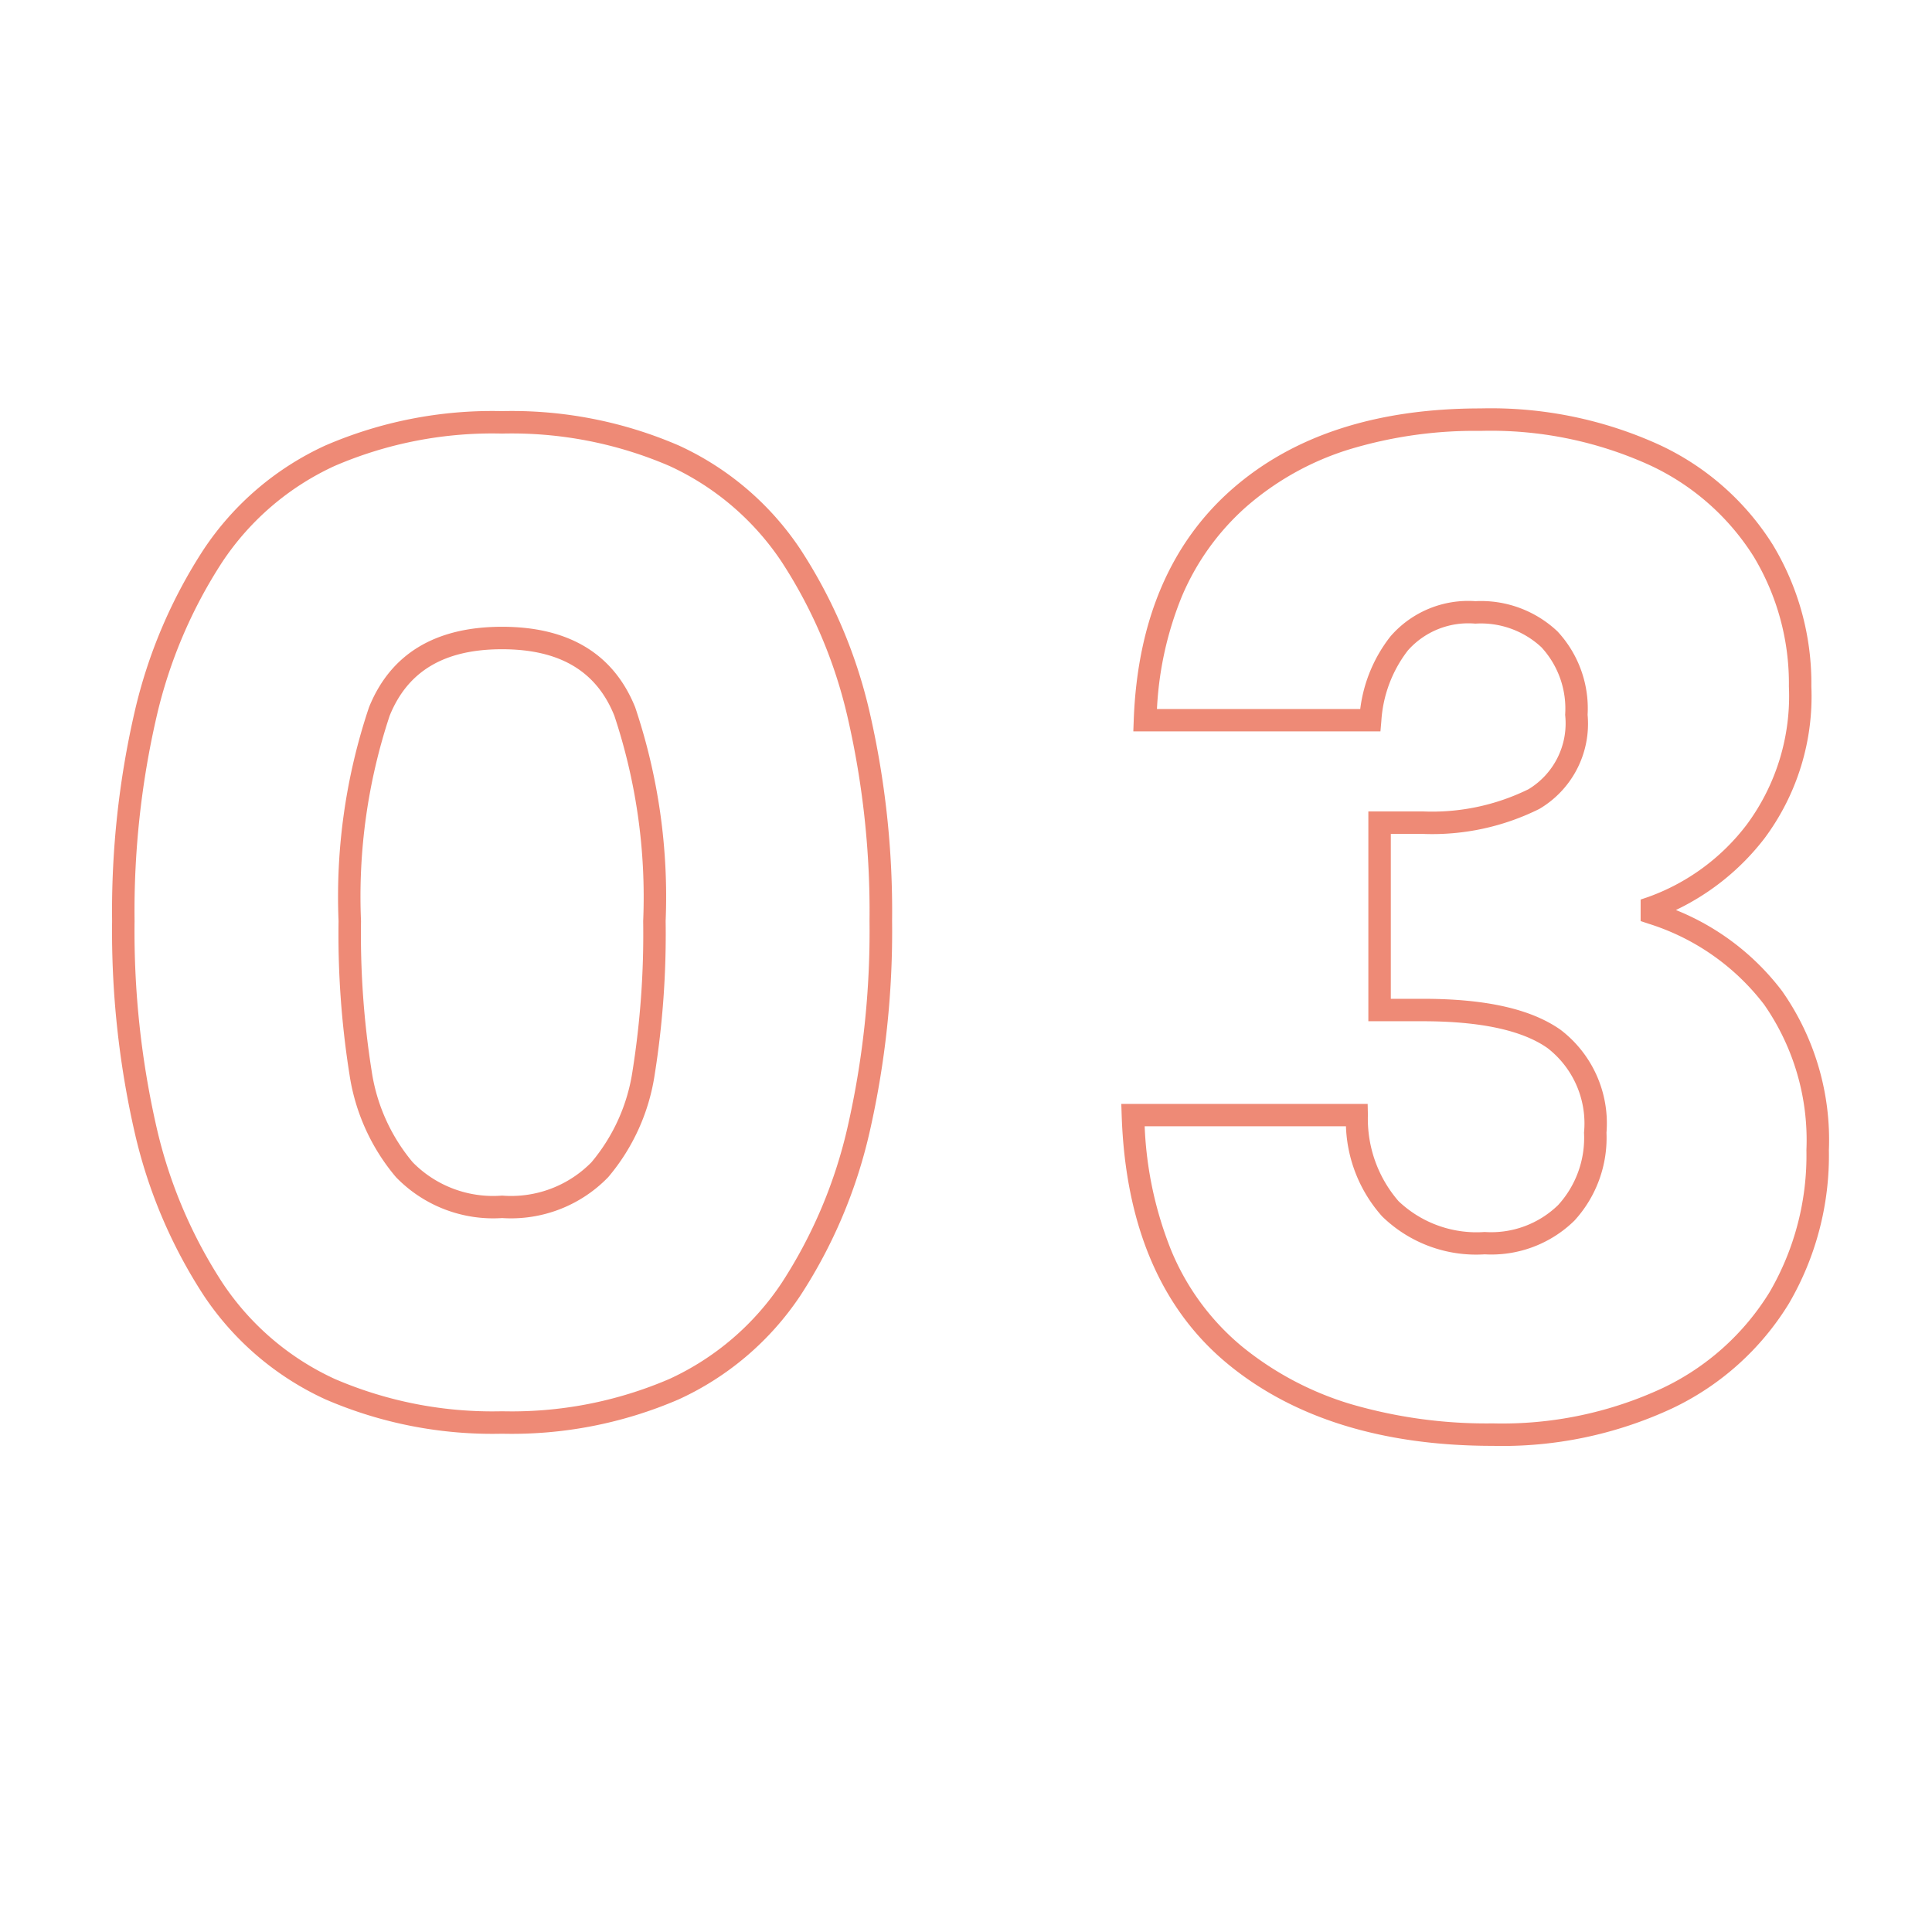 <svg xmlns="http://www.w3.org/2000/svg" width="86" height="86" viewBox="0 0 86 86">
  <g id="グループ_2307" data-name="グループ 2307" transform="translate(-992 -3403)">
    <path id="_03" data-name="03" d="M22.41-45.32a18.066,18.066,0,0,1,7.929,1.61,11.842,11.842,0,0,1,5.068,4.449A11.934,11.934,0,0,1,37.13-32.94a10.578,10.578,0,0,1-2.089,6.761A10.883,10.883,0,0,1,31.1-22.992,11.134,11.134,0,0,1,35.83-19.38a11.531,11.531,0,0,1,2.08,7.08,13.069,13.069,0,0,1-1.781,6.827A12.221,12.221,0,0,1,30.942-.812,17.9,17.9,0,0,1,22.95.86c-4.9,0-8.87-1.229-11.808-3.654C8.18-5.239,6.595-8.956,6.43-13.843l-.017-.517H17.379l.011.489a5.6,5.6,0,0,0,1.364,3.839A5.043,5.043,0,0,0,22.59-8.66a4.271,4.271,0,0,0,3.269-1.2A4.435,4.435,0,0,0,27.01-13.08a4.243,4.243,0,0,0-1.618-3.761c-1.128-.8-3-1.2-5.562-1.2H17.41v-9.34h2.42a9.724,9.724,0,0,0,4.707-.987A3.426,3.426,0,0,0,26.17-31.68a4.033,4.033,0,0,0-1.054-3.006A3.949,3.949,0,0,0,22.17-35.74a3.591,3.591,0,0,0-3,1.193A5.723,5.723,0,0,0,17.988-31.4l-.04.456h-11l.019-.519c.165-4.4,1.635-7.854,4.37-10.257S17.786-45.32,22.41-45.32ZM22.95-.14A16.915,16.915,0,0,0,30.5-1.708a11.238,11.238,0,0,0,4.773-4.279A12.085,12.085,0,0,0,36.91-12.3a10.562,10.562,0,0,0-1.88-6.48,10.382,10.382,0,0,0-5.158-3.606L29.53-22.5v-.958l.339-.115a9.569,9.569,0,0,0,4.39-3.228A9.611,9.611,0,0,0,36.13-32.94a10.948,10.948,0,0,0-1.577-5.8A10.86,10.86,0,0,0,29.9-42.81a17.085,17.085,0,0,0-7.491-1.51,19.266,19.266,0,0,0-5.921.846A12.645,12.645,0,0,0,12-40.964,11.083,11.083,0,0,0,9.1-36.93,15.217,15.217,0,0,0,8-31.94h9.049a6.539,6.539,0,0,1,1.346-3.233,4.58,4.58,0,0,1,3.78-1.567,4.958,4.958,0,0,1,3.654,1.346A5.04,5.04,0,0,1,27.17-31.68a4.4,4.4,0,0,1-2.147,4.187A10.687,10.687,0,0,1,19.83-26.38H18.41v7.34h1.42c2.812,0,4.819.452,6.138,1.381A5.233,5.233,0,0,1,28.01-13.08a5.456,5.456,0,0,1-1.428,3.915,5.281,5.281,0,0,1-3.992,1.5,5.992,5.992,0,0,1-4.564-1.687,6.344,6.344,0,0,1-1.613-4.013H7.453a16.583,16.583,0,0,0,1.19,5.545,11.012,11.012,0,0,0,3.135,4.25A14.058,14.058,0,0,0,16.625-1,21.559,21.559,0,0,0,22.95-.14ZM-21.15-45.2a18.72,18.72,0,0,1,7.867,1.531,13.014,13.014,0,0,1,5.418,4.63A22.433,22.433,0,0,1-4.8-31.844,39.51,39.51,0,0,1-3.79-22.5,40.182,40.182,0,0,1-4.8-13.067,22.416,22.416,0,0,1-7.865-5.841a13.014,13.014,0,0,1-5.418,4.63A18.72,18.72,0,0,1-21.15.32a18.72,18.72,0,0,1-7.867-1.531,13.014,13.014,0,0,1-5.418-4.63A22.415,22.415,0,0,1-37.5-13.067,40.182,40.182,0,0,1-38.51-22.5,39.51,39.51,0,0,1-37.5-31.844a22.433,22.433,0,0,1,3.063-7.195,13.014,13.014,0,0,1,5.418-4.63A18.72,18.72,0,0,1-21.15-45.2Zm0,44.52A17.738,17.738,0,0,0-13.7-2.119,12.027,12.027,0,0,0-8.7-6.4a21.423,21.423,0,0,0,2.922-6.9,39.19,39.19,0,0,0,.983-9.2,38.518,38.518,0,0,0-.983-9.106A21.441,21.441,0,0,0-8.7-38.481a12.028,12.028,0,0,0-5.007-4.28A17.738,17.738,0,0,0-21.15-44.2,17.738,17.738,0,0,0-28.6-42.761a12.028,12.028,0,0,0-5.007,4.28,21.441,21.441,0,0,0-2.922,6.875A38.519,38.519,0,0,0-37.51-22.5a39.19,39.19,0,0,0,.983,9.2A21.423,21.423,0,0,0-33.6-6.4,12.027,12.027,0,0,0-28.6-2.119,17.738,17.738,0,0,0-21.15-.68Zm0-34.92c2.971,0,4.964,1.205,5.924,3.583A26.469,26.469,0,0,1-13.87-22.5a39.9,39.9,0,0,1-.488,6.838A9.165,9.165,0,0,1-16.427-11.1,6.021,6.021,0,0,1-21.15-9.28,6.021,6.021,0,0,1-25.873-11.1a9.165,9.165,0,0,1-2.069-4.564A39.9,39.9,0,0,1-28.43-22.5a26.469,26.469,0,0,1,1.356-9.517C-26.114-34.395-24.121-35.6-21.15-35.6Zm0,25.32a5.01,5.01,0,0,0,3.977-1.483,8.188,8.188,0,0,0,1.831-4.076A38.929,38.929,0,0,0-14.87-22.5a25.54,25.54,0,0,0-1.284-9.143c-.8-1.99-2.438-2.957-5-2.957s-4.193.967-5,2.957A25.54,25.54,0,0,0-27.43-22.5a38.929,38.929,0,0,0,.472,6.662,8.188,8.188,0,0,0,1.831,4.076A5.01,5.01,0,0,0-21.15-10.28Z" transform="translate(1035.5 3466.5)" fill="#E33C1C" opacity="0.6"/>
    <rect id="長方形_753" data-name="長方形 753" width="86" height="86" transform="translate(992 3403)" fill="none"/>
  </g>
</svg>
